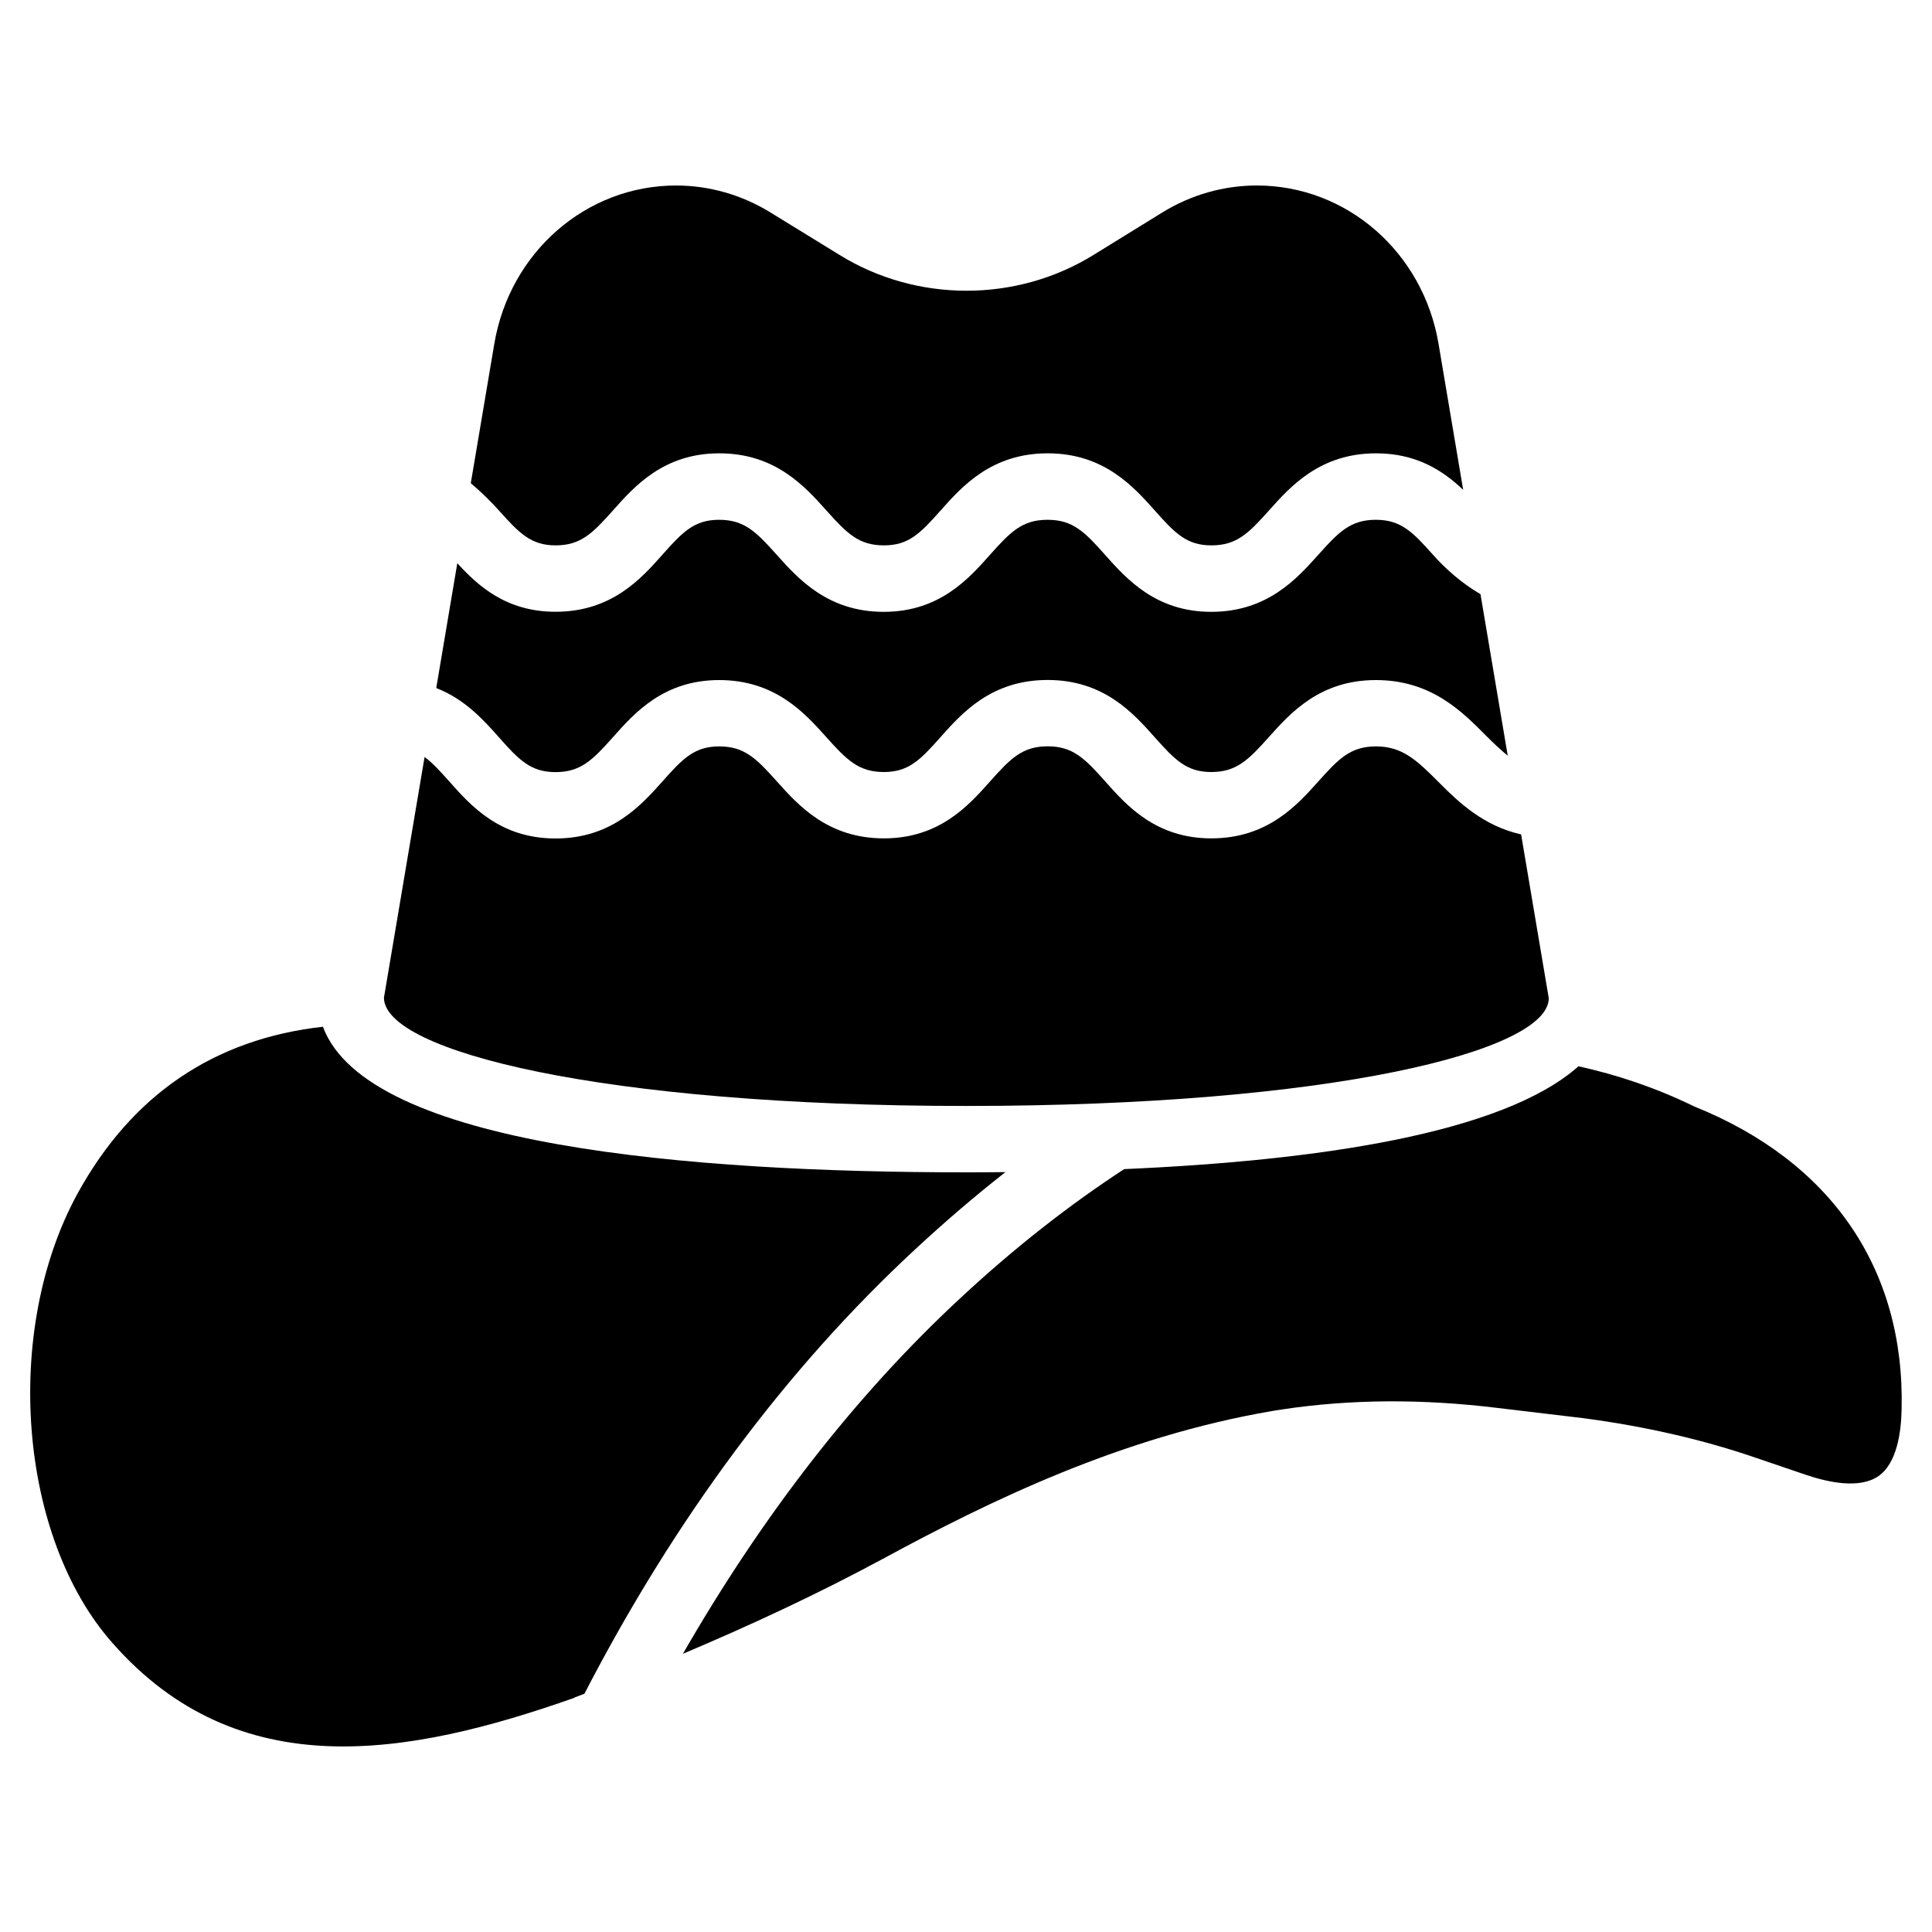 <?xml version="1.0" encoding="UTF-8"?>
<!-- Uploaded to: SVG Repo, www.svgrepo.com, Generator: SVG Repo Mixer Tools -->
<svg fill="#000000" width="800px" height="800px" version="1.1" viewBox="144 144 512 512" xmlns="http://www.w3.org/2000/svg">
 <g>
  <path d="m291.22 288.53c6.676 0 9.824-3.191 15.262-9.301 5.668-6.383 13.434-15.094 28.129-15.094 14.84 0 22.672 8.754 28.383 15.137 5.438 6.086 8.586 9.258 15.262 9.258 6.508 0 9.613-3.148 14.969-9.195 5.711-6.422 13.52-15.199 28.422-15.199 14.883 0 22.715 8.797 28.422 15.199 5.352 6.047 8.461 9.195 14.969 9.195 6.656 0 9.824-3.168 15.262-9.258 5.711-6.402 13.539-15.137 28.383-15.137 10.812 0 17.82 4.68 23.07 9.676l-6.527-38.711c-4.113-24.309-24.352-41.941-48.156-41.941-8.816 0-17.488 2.477-25.066 7.16l-18.223 11.25c-20.426 12.637-46.855 12.637-67.281 0l-18.266-11.227c-7.578-4.684-16.246-7.18-25.062-7.18-23.805 0-44.062 17.633-48.176 41.941l-6.234 36.945c2.832 2.394 5.375 4.914 7.535 7.328 5.375 6.004 8.48 9.152 14.926 9.152z"/>
  <path d="m400.08 437.09c96.605 0 154.36-14.527 154.36-28.551l-7.328-43.41c-9.93-2.246-16.438-8.398-21.727-13.73-6.066-6.109-9.844-9.594-16.75-9.594-6.656 0-9.805 3.168-15.242 9.258-5.711 6.383-13.539 15.113-28.383 15.113-14.695 0-22.461-8.711-28.109-15.094-5.438-6.109-8.586-9.301-15.262-9.301s-9.824 3.191-15.262 9.301c-5.668 6.383-13.434 15.094-28.129 15.094-14.84 0-22.672-8.734-28.383-15.113-5.438-6.086-8.605-9.258-15.262-9.258-6.508 0-9.613 3.148-14.969 9.195-5.723 6.406-13.531 15.203-28.414 15.203-14.777 0-22.523-8.754-28.191-15.156-2.5-2.812-4.449-4.914-6.508-6.445l-10.77 63.793c0 14.172 57.727 28.695 154.33 28.695z"/>
  <path d="m410.45 454.62c-3.465 0.043-6.949 0.062-10.371 0.062-72.926 0-158.76-6.949-170.5-38.582-28.758 3.211-50.695 18.012-65.098 44.336-19.797 36.316-15.555 90.77 9.258 118.9 33.418 38.059 78.301 30.164 122.45 14.609v-0.062l2.688-1.027c24.016-46.434 53.508-86.172 87.809-117.91 7.875-7.305 15.809-14.086 23.766-20.32z"/>
  <path d="m276.21 339.38c5.352 6.066 8.461 9.238 15.008 9.238 6.676 0 9.824-3.191 15.262-9.301 5.672-6.383 13.418-15.094 28.109-15.094 14.84 0 22.672 8.734 28.383 15.113 5.438 6.086 8.605 9.258 15.262 9.258 6.508 0 9.613-3.148 14.969-9.195 5.711-6.422 13.52-15.199 28.422-15.199 14.883 0 22.691 8.773 28.402 15.199 5.375 6.047 8.48 9.195 14.969 9.195 6.656 0 9.824-3.168 15.262-9.258 5.711-6.383 13.52-15.113 28.359-15.113 14.59 0 22.715 8.207 29.262 14.801 2.098 2.121 3.926 3.801 5.688 5.246l-7.223-42.805c-5.121-3-9.277-6.738-12.617-10.477-5.394-6.066-8.523-9.238-15.113-9.238-6.656 0-9.805 3.168-15.242 9.258-5.711 6.383-13.539 15.137-28.383 15.137-14.695 0-22.461-8.734-28.129-15.094-5.414-6.109-8.566-9.301-15.262-9.301-6.676 0-9.824 3.191-15.262 9.301-5.668 6.383-13.434 15.094-28.129 15.094-14.84 0-22.672-8.754-28.383-15.137-5.438-6.086-8.586-9.258-15.262-9.258-6.508 0-9.613 3.148-14.969 9.195-5.66 6.387-13.488 15.18-28.371 15.18-13.059 0-20.531-6.863-26.031-12.867l-5.582 33.082c7.555 2.941 12.469 8.379 16.602 13.039z"/>
  <path d="m592.94 437.2c-10.309-5.016-20.445-8.375-30.629-10.621-20.195 17.926-69.484 25.023-120.39 27.246-14.359 9.363-28.906 20.699-43.242 34.027-28.086 26.008-52.668 57.875-73.703 94.422 17.863-7.559 35.602-15.785 52.922-25.129 28.652-15.535 63.332-32.371 103.24-39.215l2.394-0.379c18.348-2.793 37.43-2.875 57.457-0.418l22.691 2.707c16.48 2.184 31.844 5.731 45.785 10.539l13.016 4.43c6.109 2.078 14.402 3.82 19.355 0.355 4.828-3.379 5.984-11.461 6.109-17.633 0.898-37.215-18.625-65.719-55.004-80.332z"/>
 </g>
</svg>
